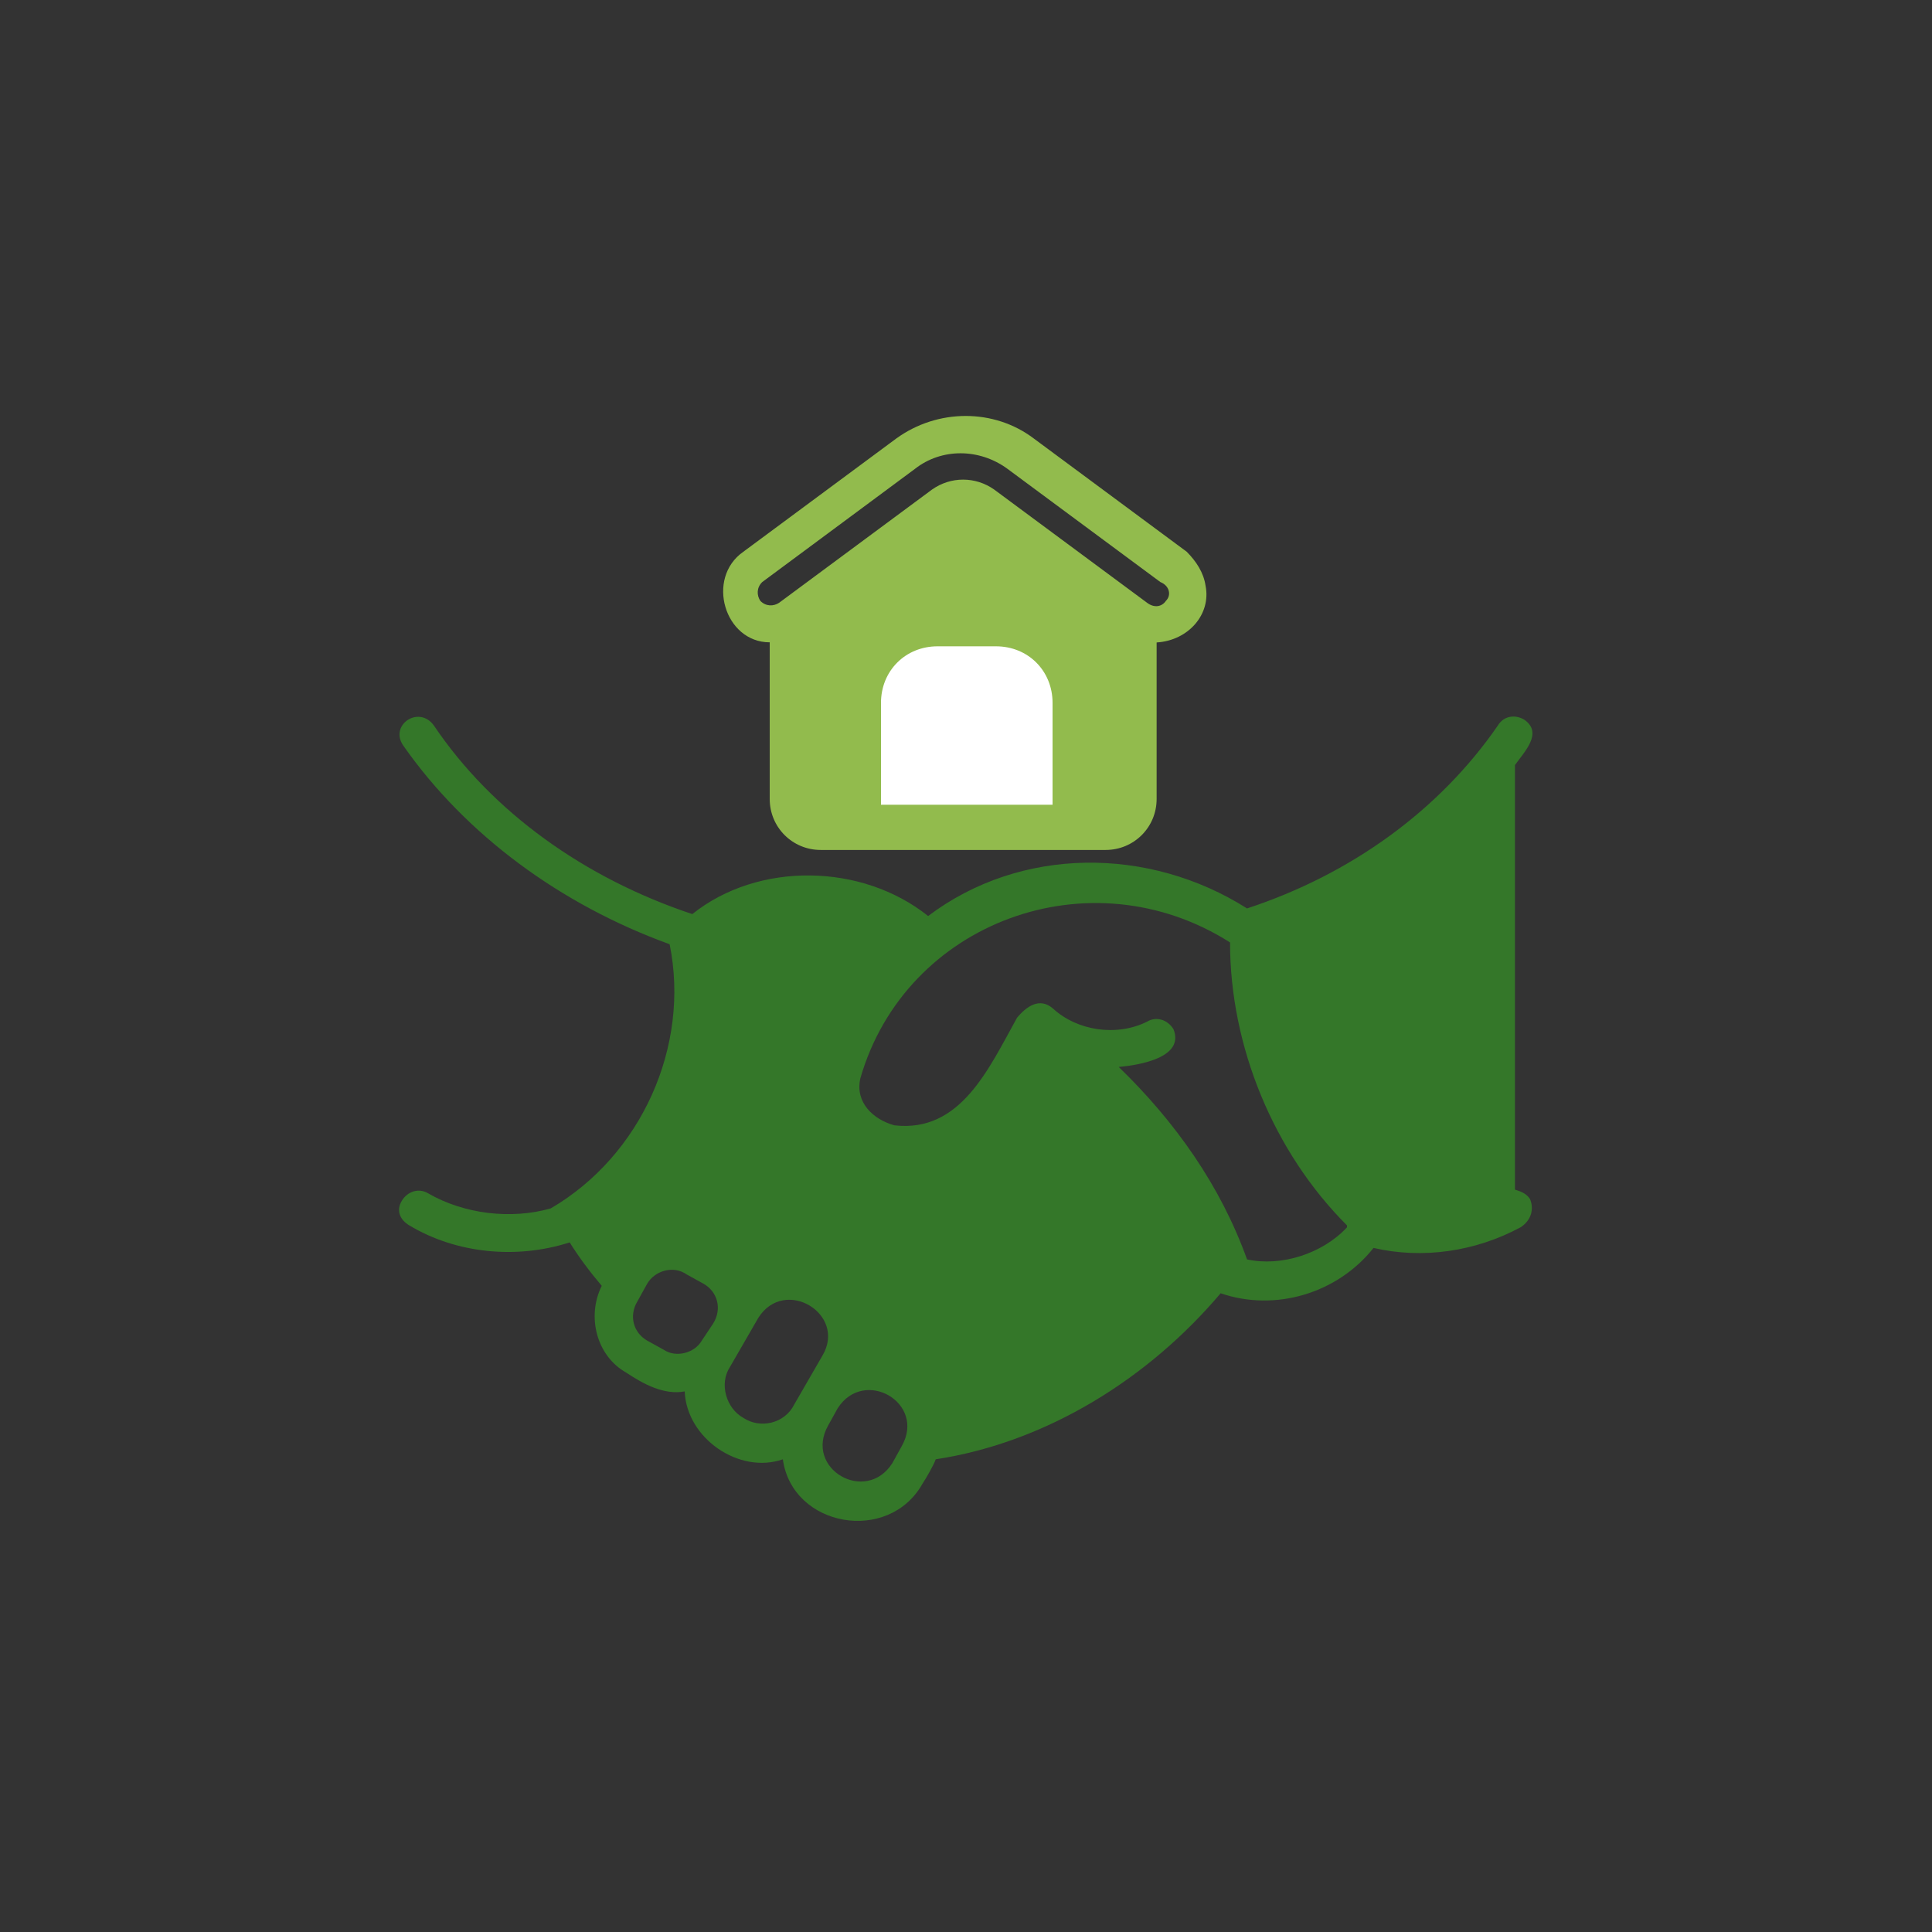 <?xml version="1.0" encoding="utf-8"?>
<!-- Generator: Adobe Illustrator 25.0.1, SVG Export Plug-In . SVG Version: 6.00 Build 0)  -->
<svg version="1.1" id="Layer_1" xmlns="http://www.w3.org/2000/svg" xmlns:xlink="http://www.w3.org/1999/xlink" x="0px" y="0px"
	 viewBox="0 0 1500 1500" style="enable-background:new 0 0 1500 1500;" xml:space="preserve">
<rect x="0" y="0" width="1500" height="1500" fill="#333333" stroke="none"/>
<style type="text/css">
	.st0{fill:#92BB4D;}
	.st1{fill:#FFFFFF;}
	.st2{fill:#347729;}
</style>
<path class="st0" d="M936,454.8c-1.5-10.3-7.3-19-14.6-26.4l-118.7-87.9c-30.8-23.4-74.7-23.4-106.9,0l-118.7,87.9
	c-29.3,20.5-14.6,70.3,20.5,70.3v121.6c0,22,17.6,39.6,39.6,39.6h221.2c22,0,39.6-17.6,39.6-39.6V498.8
	C922.8,497.3,940.4,476.8,936,454.8z M905.2,466.5c-2.9,4.4-8.8,5.9-14.6,1.5l-118.7-87.9c-14.6-10.3-33.7-10.3-48.3,0L604.9,468
	c-4.4,2.9-10.3,2.9-14.6-1.5c-2.9-4.4-2.9-10.3,1.5-14.6L710.4,364c20.5-16.1,49.8-16.1,71.8,0l118.7,87.9
	C908.1,454.8,909.6,462.2,905.2,466.5z"/>
<path class="st1" d="M684,624.8v-79.1c0-24.9,19-43.9,43.9-43.9h45.4c24.9,0,43.9,19,43.9,43.9v79.1
	C815.9,624.8,684,624.8,684,624.8z"/>
<path class="st2" d="M1187.9,930.9c-2.9-4.4-7.3-5.9-11.7-7.3V594c7.3-10.3,22-24.9,7.3-35.2c-7.3-4.4-16.1-2.9-20.5,4.4
	c-45.4,65.9-114.3,115.7-194.8,142.1C892,657,792.4,657,720.6,711.2c-51.3-41-131.8-42.5-183.1-1.5
	c-83.5-27.8-155.3-79.1-200.7-146.5c-11.7-16.1-35.2,0-23.4,16.1c48.3,68.8,121.6,123,206.5,153.8c16.1,79.1-22,164.1-92.3,205.1
	c-30.8,8.8-67.4,4.4-95.2-11.7c-7.3-4.4-16.1-1.5-20.5,5.9s-1.5,14.6,5.9,19c36.6,22,83.5,26.4,124.5,13.2
	c7.3,11.7,16.1,23.4,24.9,33.7c-11.7,23.4-4.4,54.2,19,67.4c13.2,8.8,29.3,17.6,45.4,14.6c1.5,36.6,42.5,64.5,76.2,52.7
	c7.3,52.7,82,65.9,108.4,19c2.9-4.4,8.8-14.6,10.3-19c86.4-13.2,165.5-63,221.2-128.9c42.5,14.6,90.8,0,118.7-35.2
	c38.1,8.8,79.1,2.9,114.3-16.1C1189.4,947,1190.9,938.2,1187.9,930.9z M515.6,1048.1l-13.2-7.3c-10.3-5.9-14.6-19-7.3-30.8l7.3-13.2
	c5.9-10.3,20.5-14.6,30.8-7.3l13.2,7.3c10.3,5.9,14.6,19,7.3,30.8l-8.8,13.2C539,1051,524.4,1054,515.6,1048.1z M577.1,1100.8
	c-13.2-7.3-19-26.4-10.3-39.6l22-38.1c20.5-32.2,68.8-2.9,49.8,29.3l-22,38.1C609.3,1105.2,590.3,1109.6,577.1,1100.8z
	 M700.1,1122.8l-7.3,13.2c-20.5,32.2-68.8,4.4-49.8-29.3l7.3-13.2C670.8,1061.3,719.2,1089.1,700.1,1122.8z M968.2,977.8
	c-20.5-57.1-55.7-106.9-99.6-149.4c16.1-1.5,51.3-7.3,42.5-29.3c-4.4-7.3-13.2-10.3-20.5-5.9c-23.4,11.7-54.2,7.3-73.2-10.3
	c-10.3-8.8-20.5-1.5-27.8,7.3c-22,39.6-43.9,89.4-95.2,83.5c-16.1-4.4-30.8-17.6-26.4-36.6C703.1,715.6,846.6,662.8,955,731.7
	c0,80.6,33.7,162.6,90.8,219.7v1.5C1026.8,973.4,994.6,983.6,968.2,977.8z"/>
</svg>
